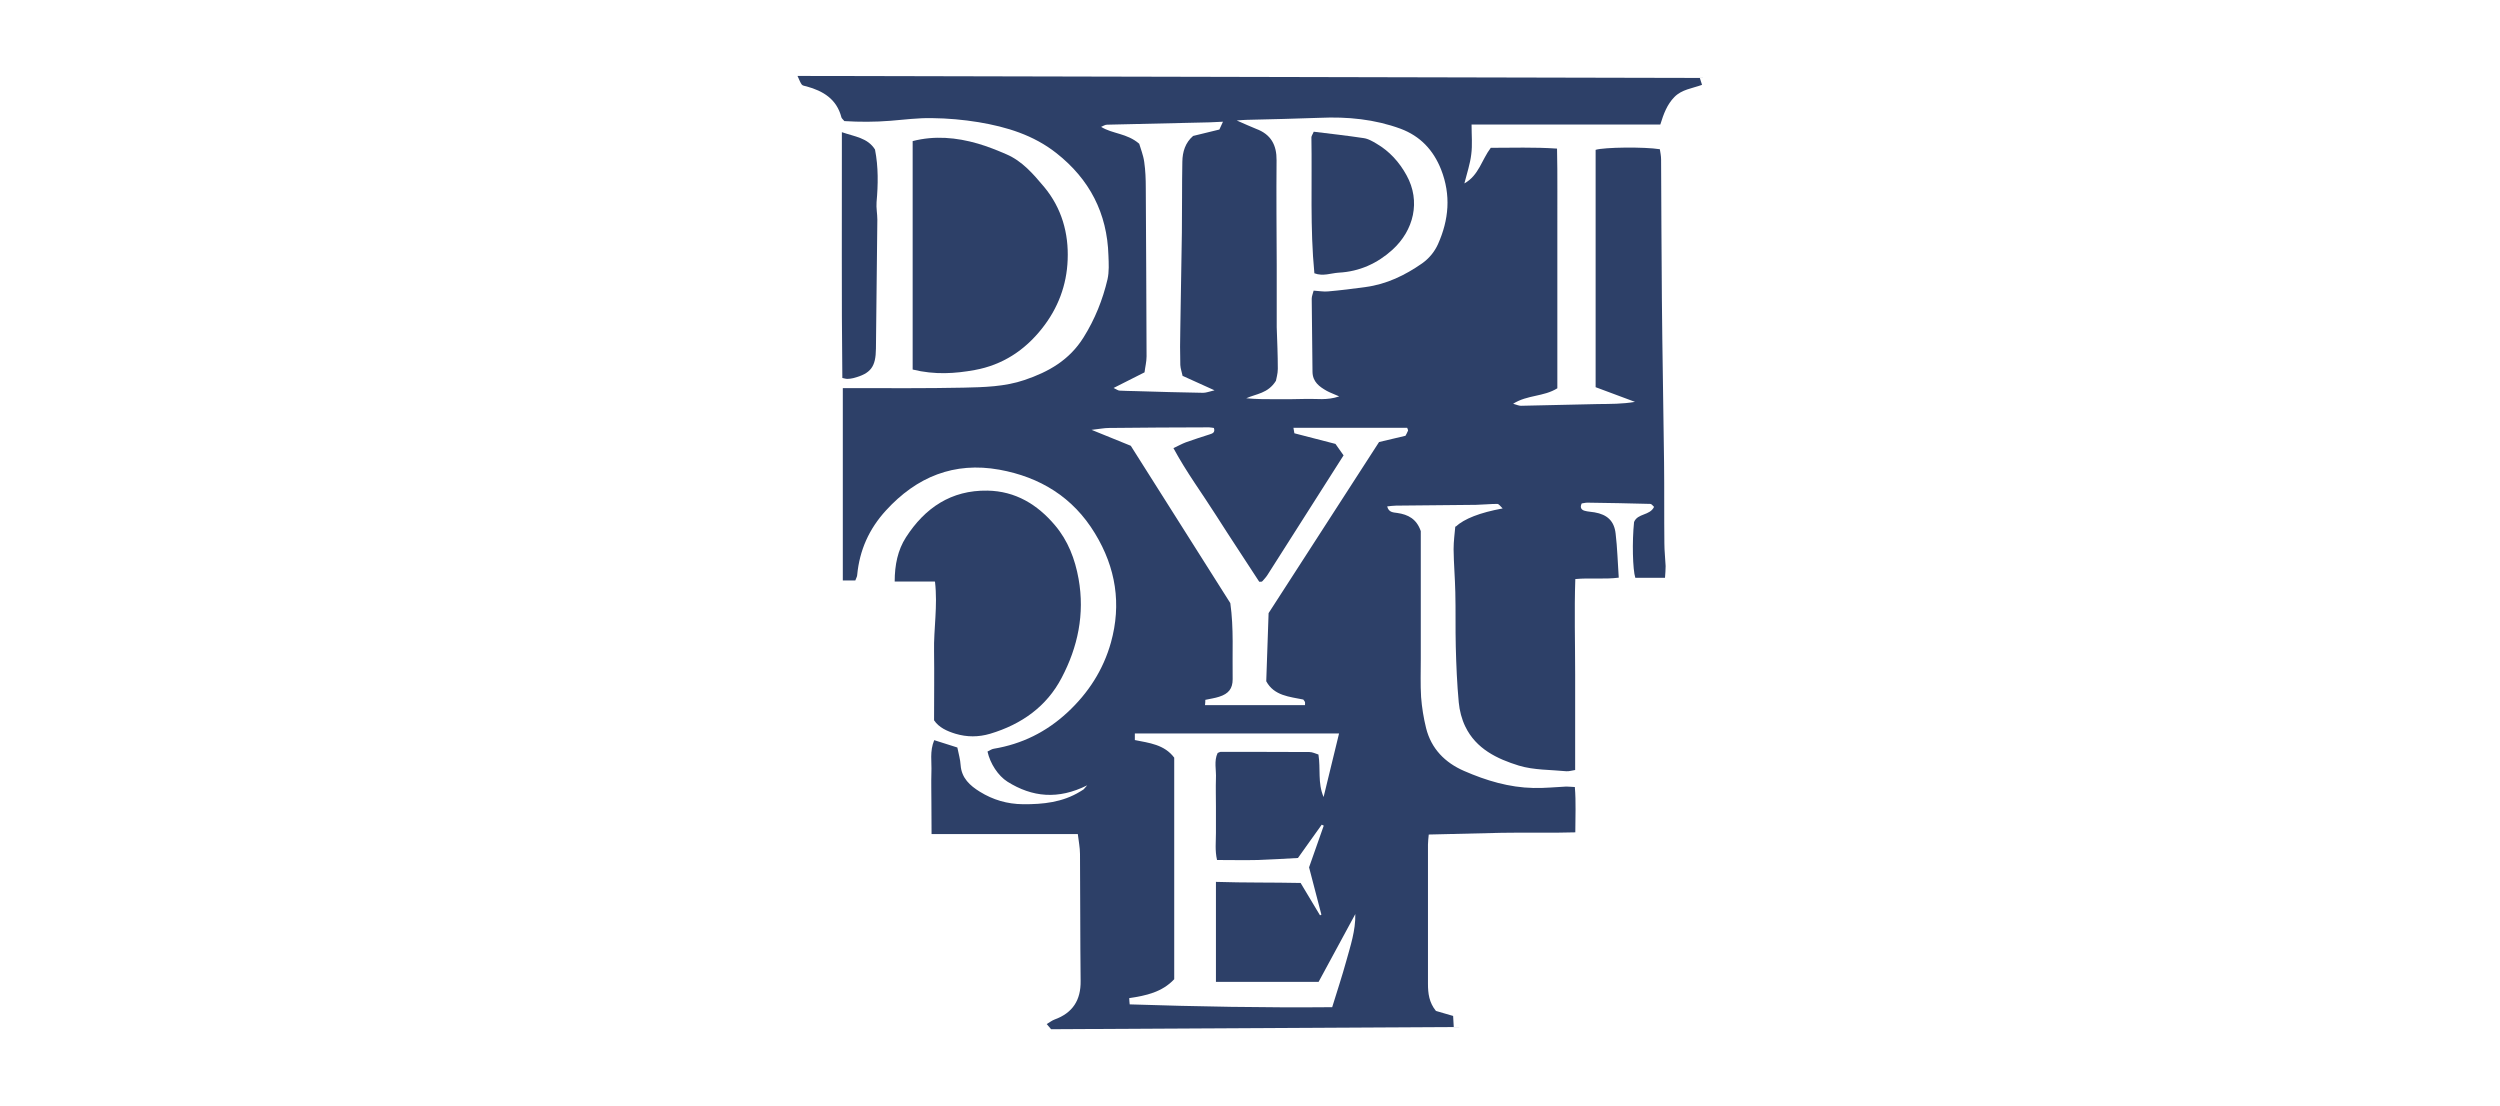 <?xml version="1.0" encoding="UTF-8"?>
<svg id="Layer_1" xmlns="http://www.w3.org/2000/svg" viewBox="0 0 160 70.78">
  <defs>
    <style>
      .cls-1 {
        fill: #2d4068;
      }
    </style>
  </defs>
  <path class="cls-1" d="M93.16,33.71q.83-.77,3.01-1.17c-.14-.13-.24-.29-.34-.29-.46,0-.91.05-1.37.06-1.7.02-3.41.03-5.11.05-.18,0-.36.03-.57.05.1.4.4.38.65.42.69.1,1.23.38,1.5,1.16,0,2.68,0,5.44,0,8.19,0,.81-.03,1.63.02,2.43.05.67.16,1.34.32,1.99.33,1.32,1.21,2.21,2.43,2.74,1.42.62,2.89,1.06,4.44,1.09.7.02,1.4-.06,2.1-.09.16,0,.32.02.55.03.08.96.03,1.89.03,2.9-1.61.05-3.17,0-4.73.03-1.53.03-3.06.07-4.65.11-.02.23-.05.44-.05.64,0,2.97,0,5.95,0,8.92,0,.6.07,1.19.51,1.73.31.09.67.19,1.1.32.01.2.03.42.04.71-8.62.05-17.17.09-25.77.14-.06-.07-.15-.17-.28-.33.2-.12.34-.23.5-.29,1.16-.42,1.69-1.24,1.67-2.48-.03-2.7-.02-5.41-.04-8.11,0-.42-.09-.84-.14-1.28h-9.36c0-.66-.01-1.33-.01-2,0-.65-.02-1.3,0-1.95.03-.66-.12-1.34.18-2.06.51.16.99.31,1.48.47.08.4.19.77.21,1.13.06.83.6,1.31,1.23,1.7.84.52,1.75.79,2.76.8,1.29.01,2.53-.12,3.66-.81.07-.04.14-.08.21-.13.04-.03.07-.08.24-.27-1.86.93-3.52.76-5.1-.23-.6-.38-1.11-1.16-1.28-1.93.13-.06.26-.16.4-.18,1.8-.3,3.36-1.07,4.71-2.32,1.34-1.24,2.3-2.73,2.79-4.48.68-2.45.32-4.78-1.02-6.98-1.41-2.33-3.53-3.61-6.12-4.08-2.89-.52-5.29.45-7.26,2.61-1.08,1.18-1.69,2.54-1.84,4.13,0,.1-.07.2-.12.35h-.8v-12.31c.22,0,.4,0,.58,0,2.38,0,4.76.02,7.14-.03,1.32-.03,2.65-.06,3.91-.49,1.54-.52,2.87-1.27,3.78-2.73.73-1.17,1.22-2.4,1.53-3.71.11-.49.08-1.02.06-1.53-.08-2.71-1.21-4.88-3.33-6.55-1.47-1.16-3.19-1.68-4.98-1.98-.98-.16-1.98-.25-2.98-.26-.89-.02-1.77.1-2.66.17-1,.08-1.99.08-2.95.02-.09-.11-.17-.17-.19-.24-.3-1.17-1.17-1.69-2.23-1.98-.1-.03-.24-.04-.3-.11-.1-.12-.15-.29-.28-.56,19.34.04,38.53.09,57.75.13.06.17.09.29.14.44-.63.23-1.29.29-1.77.78-.47.48-.69,1.08-.9,1.76h-12.08c0,.69.06,1.3-.02,1.91-.07.6-.27,1.19-.44,1.86.93-.52,1.11-1.52,1.69-2.28,1.37,0,2.76-.05,4.24.05.04,1.75.01,3.45.02,5.14,0,1.7,0,3.41,0,5.11,0,1.7,0,3.4,0,5.09-.88.55-1.91.41-2.83.99.24.07.37.13.5.13,1.64-.03,3.29-.08,4.93-.11.78-.01,1.56,0,2.37-.14-.84-.31-1.67-.62-2.52-.94v-15.19c.54-.17,3.11-.2,4.11-.04.03.2.08.43.08.66.02,2.97.02,5.95.05,8.92.03,3.49.1,6.97.14,10.46.02,1.73,0,3.46.02,5.19,0,.48.06.97.08,1.45,0,.23-.02.47-.04.75h-1.9c-.17-.53-.21-2.33-.08-3.57.23-.57,1.01-.4,1.28-.97-.09-.08-.16-.19-.24-.19-1.34-.04-2.69-.06-4.03-.08-.13,0-.26.04-.36.05-.14.28,0,.42.19.47.2.06.42.06.63.1.81.14,1.26.55,1.35,1.36.11.91.13,1.82.2,2.82-.95.12-1.84,0-2.78.09-.07,2.05-.01,4.07-.01,6.09,0,2.03,0,4.05,0,6.13-.2.03-.38.09-.56.08-1.02-.1-2.08-.07-3.04-.36-1.39-.43-2.74-1.07-3.43-2.5-.23-.47-.37-1.02-.42-1.55-.11-1.18-.16-2.37-.19-3.56-.03-1.16,0-2.33-.03-3.49-.02-.92-.1-1.83-.11-2.75,0-.51.07-1.01.11-1.47ZM72.61,47.36c.95.19,1.91.29,2.54,1.13v14.18c-.78.83-1.8,1.05-2.88,1.21,0,.14.02.26.03.4,4.34.14,8.62.22,12.96.18.31-1.01.63-1.97.9-2.95.27-.98.6-1.95.58-3.01-.78,1.44-1.56,2.88-2.35,4.34h-6.57v-6.4c1.84.06,3.63.03,5.42.07.43.72.84,1.4,1.24,2.07.03-.01.06-.03.09-.04-.27-1.03-.54-2.06-.79-3.03.33-.94.64-1.8.94-2.67-.04-.02-.09-.04-.13-.06-.51.72-1.03,1.43-1.52,2.13-.89.05-1.73.1-2.56.13-.86.02-1.71,0-2.62,0-.14-.61-.07-1.17-.07-1.73,0-.57,0-1.14,0-1.7,0-.59-.02-1.19,0-1.78.03-.55-.14-1.13.11-1.64.09-.03.14-.07.19-.07,1.89,0,3.78,0,5.68.01.2,0,.39.1.58.16.15.92-.06,1.81.33,2.72.33-1.38.65-2.67.99-4.07h-13.07v.43ZM84.07,18.6c.35.02.65.08.93.05.8-.07,1.6-.17,2.4-.28,1.34-.18,2.52-.75,3.61-1.51.45-.32.79-.73,1.02-1.23.7-1.57.84-3.14.2-4.78-.5-1.26-1.34-2.14-2.59-2.61-1.66-.61-3.4-.78-5.17-.7-1.56.06-3.12.09-4.68.13-.17,0-.33.02-.64.04.51.22.87.39,1.25.54.94.35,1.31,1.03,1.3,2.01-.02,2.24,0,4.49.01,6.73,0,1.18,0,2.36,0,3.54,0,.14,0,.27,0,.41.03.89.07,1.78.07,2.67,0,.31-.1.63-.12.76-.51.82-1.27.83-1.9,1.12.65.06,1.29.06,1.93.06.65,0,1.3,0,1.95-.02.62-.02,1.26.11,2.07-.16-.38-.17-.59-.24-.79-.35-.48-.27-.91-.58-.92-1.22-.01-1.56-.04-3.12-.05-4.68,0-.17.08-.34.12-.51ZM85.99,29.14c-1.67,2.62-3.27,5.15-4.88,7.67-.09.14-.2.25-.31.38-.02.02-.04.03-.07.04-.03,0-.05,0-.14,0-.9-1.39-1.84-2.8-2.75-4.23-.9-1.42-1.91-2.78-2.74-4.32.32-.15.55-.28.79-.37.51-.18,1.02-.35,1.53-.51.19-.06.36-.12.27-.41-.1-.01-.2-.04-.31-.04-2.14,0-4.27.02-6.41.04-.31,0-.63.07-1.11.12.98.4,1.79.73,2.51,1.02,2.16,3.42,4.27,6.75,6.37,10.07.23,1.62.12,3.25.15,4.87,0,.6-.26.93-.86,1.12-.27.09-.57.13-.89.2,0,.09,0,.19-.02.34h6.4c0-.1.01-.15,0-.2-.02-.05-.06-.09-.11-.16-.88-.18-1.87-.24-2.37-1.17.05-1.47.1-2.9.15-4.36,2.33-3.61,4.67-7.23,7.07-10.95.51-.12,1.08-.25,1.69-.4.04-.08.11-.19.16-.32.02-.04-.02-.1-.05-.19h-7.28c.02.15.04.24.06.35.88.23,1.74.45,2.63.68.16.23.33.47.53.75ZM75.69,24.07c-.05-.25-.14-.48-.15-.71-.02-.78-.02-1.56,0-2.34.03-2.04.07-4.09.1-6.13.02-1.51,0-3.03.03-4.54.01-.64.19-1.22.69-1.65.57-.14,1.12-.27,1.68-.41.08-.17.15-.32.23-.5-.34.02-.6.03-.86.04-2.19.05-4.38.1-6.56.15-.13,0-.26.09-.38.14.75.46,1.65.4,2.44,1.08.08.29.26.72.32,1.16.08.55.1,1.12.1,1.68.02,3.59.04,7.18.05,10.77,0,.34-.09.68-.13,1.02-.66.33-1.27.64-1.98,1,.21.1.29.17.39.17.32.02.65.02.97.03,1.46.04,2.91.09,4.37.11.19,0,.39-.08.73-.16-.76-.35-1.37-.62-2.01-.91Z"/>
  <path class="cls-1" d="M59.82,37.22h-2.56c0-1.07.2-2.02.72-2.83,1.21-1.88,2.89-3.03,5.22-2.99,1.79.03,3.2.89,4.32,2.22.83.98,1.28,2.15,1.51,3.43.4,2.25-.05,4.36-1.08,6.32-.96,1.85-2.58,2.99-4.58,3.59-.75.22-1.48.22-2.22,0-.55-.17-1.06-.4-1.37-.86,0-1.5.02-2.95,0-4.41-.03-1.44.24-2.89.06-4.46Z"/>
  <path class="cls-1" d="M58.41,23.64v-14.61c1.39-.36,2.79-.24,4.17.16.62.18,1.22.42,1.82.68,1.03.44,1.73,1.27,2.43,2.1,1.12,1.35,1.57,2.96,1.5,4.66-.06,1.61-.61,3.09-1.64,4.39-1.12,1.42-2.55,2.34-4.3,2.66-1.26.23-2.56.32-3.98-.03Z"/>
  <path class="cls-1" d="M53.88,8.46c.84.29,1.65.36,2.12,1.11.22,1.12.2,2.24.1,3.37-.03.37.05.75.05,1.12-.03,2.75-.06,5.5-.09,8.25-.01,1.17-.33,1.6-1.45,1.89-.13.03-.27.05-.4.05-.07,0-.15-.03-.3-.06-.06-5.22-.02-10.44-.03-15.74Z"/>
  <path class="cls-1" d="M84.08,8.43c1.07.13,2.14.25,3.2.41.28.04.56.2.81.35.84.49,1.47,1.19,1.93,2.03.92,1.66.46,3.53-.91,4.77-.96.87-2.11,1.39-3.43,1.46-.5.03-1,.25-1.56.04-.28-2.89-.14-5.8-.19-8.7,0-.09.08-.19.15-.36Z"/>
</svg>